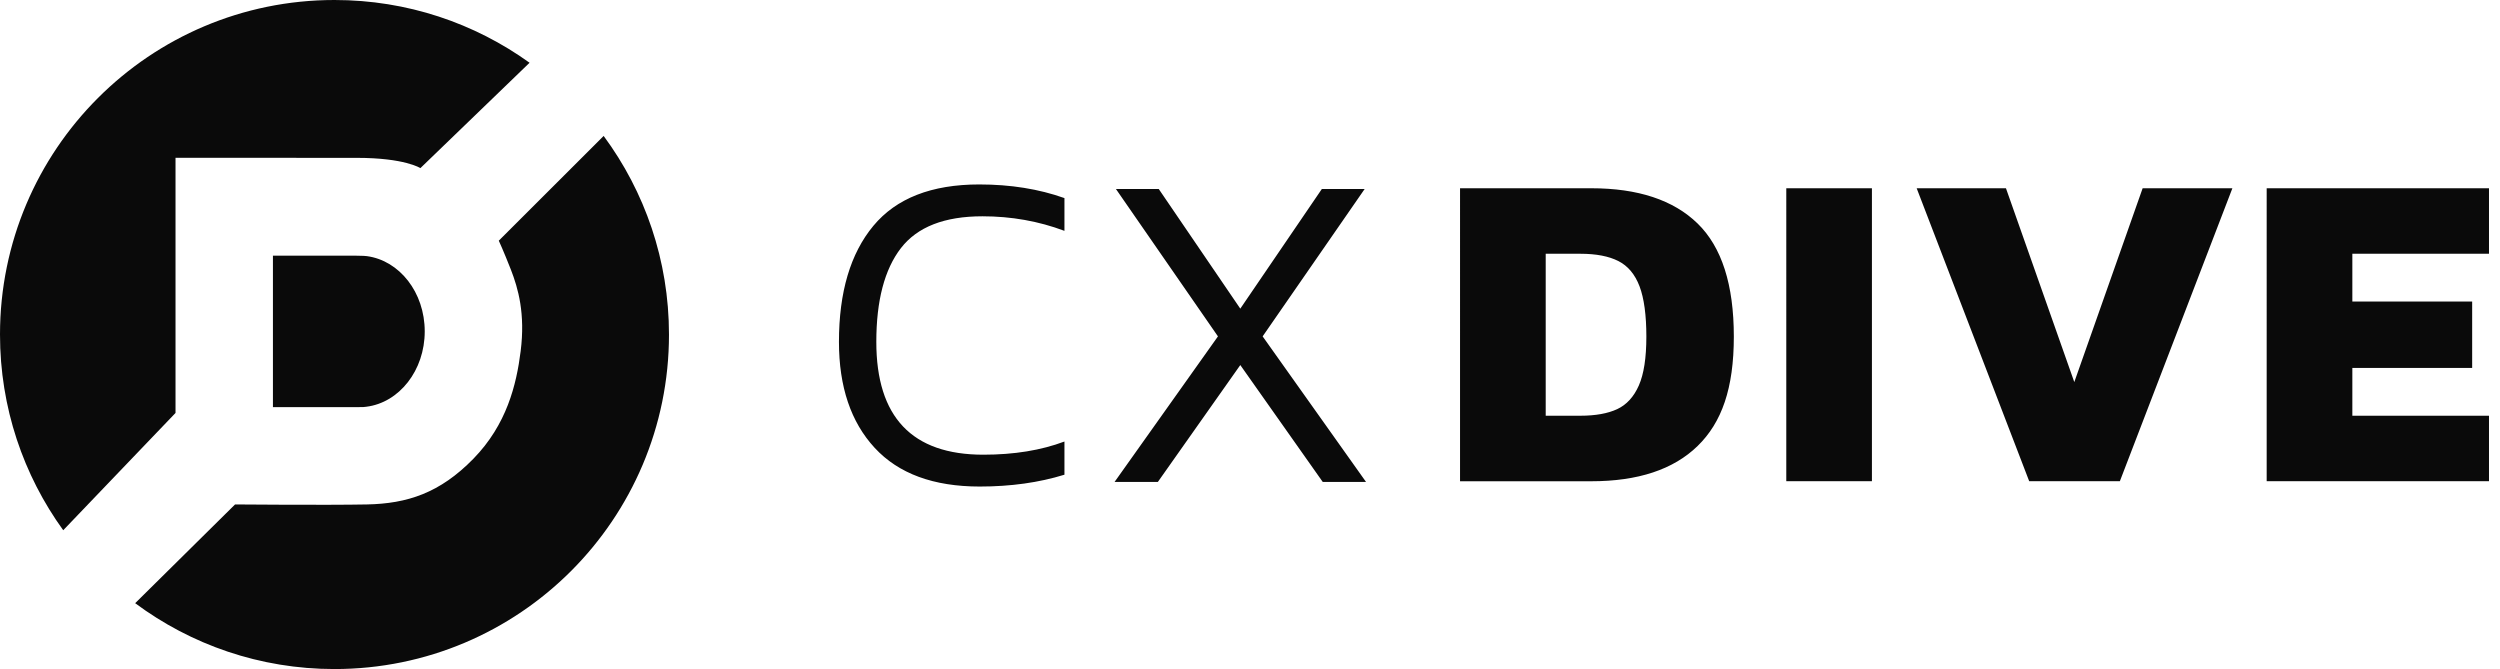 <?xml version="1.0" encoding="UTF-8"?> <svg xmlns="http://www.w3.org/2000/svg" id="black" viewBox="0 0 747.36 200"><defs><style> .cls-1 { fill: #0a0a0a; stroke-width: 0px; } </style></defs><path class="cls-1" d="m108.59,121.69c.48-.04.75-.07.94-.1,9.81-1.23,17.44-10.84,17.44-22.52s-7.56-21.19-17.29-22.5c-.24-.03-.59-.06-.96-.08-.36-.02-1.43-.04-2.17-.05h-24.96v45.27h25.06c.46,0,1.44.01,1.92-.02Zm-56.12,1.76V47.17s39.8.02,54.18.02,19.02,3.07,19.02,3.07l32.64-31.5C141.89,6.95,121.76,0,100,0,44.77,0,0,44.77,0,100c0,21.85,7.01,42.06,18.9,58.51l33.57-35.06ZM180.47,40.63l-31.36,31.32s1.41,3.03,3.61,8.64c2.19,5.61,4.34,13.19,2.93,24.38-1.26,10.02-4.14,21.94-14.14,32.18-10,10.24-19.75,13.41-31.81,13.65-12.06.24-39.43,0-39.43,0l-29.86,29.52c16.64,12.37,37.26,19.69,59.58,19.69,55.23,0,100-44.77,100-100,0-22.23-7.26-42.76-19.53-59.37Zm137.74,91.35v9.93c-7.63,2.36-16.07,3.54-25.33,3.54-13.8,0-24.26-3.85-31.39-11.56-7.13-7.71-10.69-18.27-10.69-31.69,0-14.87,3.43-26.43,10.28-34.68,6.85-8.25,17.41-12.38,31.66-12.38,9.35,0,17.84,1.36,25.47,4.08v9.79c-7.72-2.9-15.89-4.35-24.51-4.35-11.35,0-19.47,3.17-24.38,9.52-4.9,6.35-7.35,15.69-7.35,28.02,0,22.49,10.67,33.73,32,33.73,9.17,0,17.25-1.31,24.24-3.94Zm52.57-22.85l-24.65,34.95h-12.94l30.91-43.52-30.5-44.06h12.8l24.38,35.77,24.38-35.77h12.8l-30.5,44.06,30.91,43.52h-12.94l-24.65-34.95Zm65.69-52.85h39.22c13.98,0,24.58,3.51,31.8,10.54,7.22,7.03,10.83,18.29,10.83,33.8s-3.61,25.68-10.83,32.71c-7.22,7.03-17.82,10.54-31.8,10.54h-39.22V56.29Zm35.95,68c4.54,0,8.22-.66,11.03-1.97,2.81-1.31,4.97-3.67,6.47-7.07s2.25-8.27,2.25-14.62-.68-11.45-2.04-15.03c-1.36-3.58-3.47-6.1-6.33-7.55-2.86-1.45-6.65-2.18-11.37-2.18h-10.35v48.42h10.35Zm61.58-68h25.6v87.58h-25.6V56.29Zm38.98,0h26.69l20.43,57.94,20.43-57.94h26.83l-33.64,87.58h-27.1l-33.64-87.58Zm104.63,0h66.46v19.58h-40.85v14.28h35.82v19.86h-35.82v14.28h40.85v19.58h-66.46V56.29Z"></path></svg> 